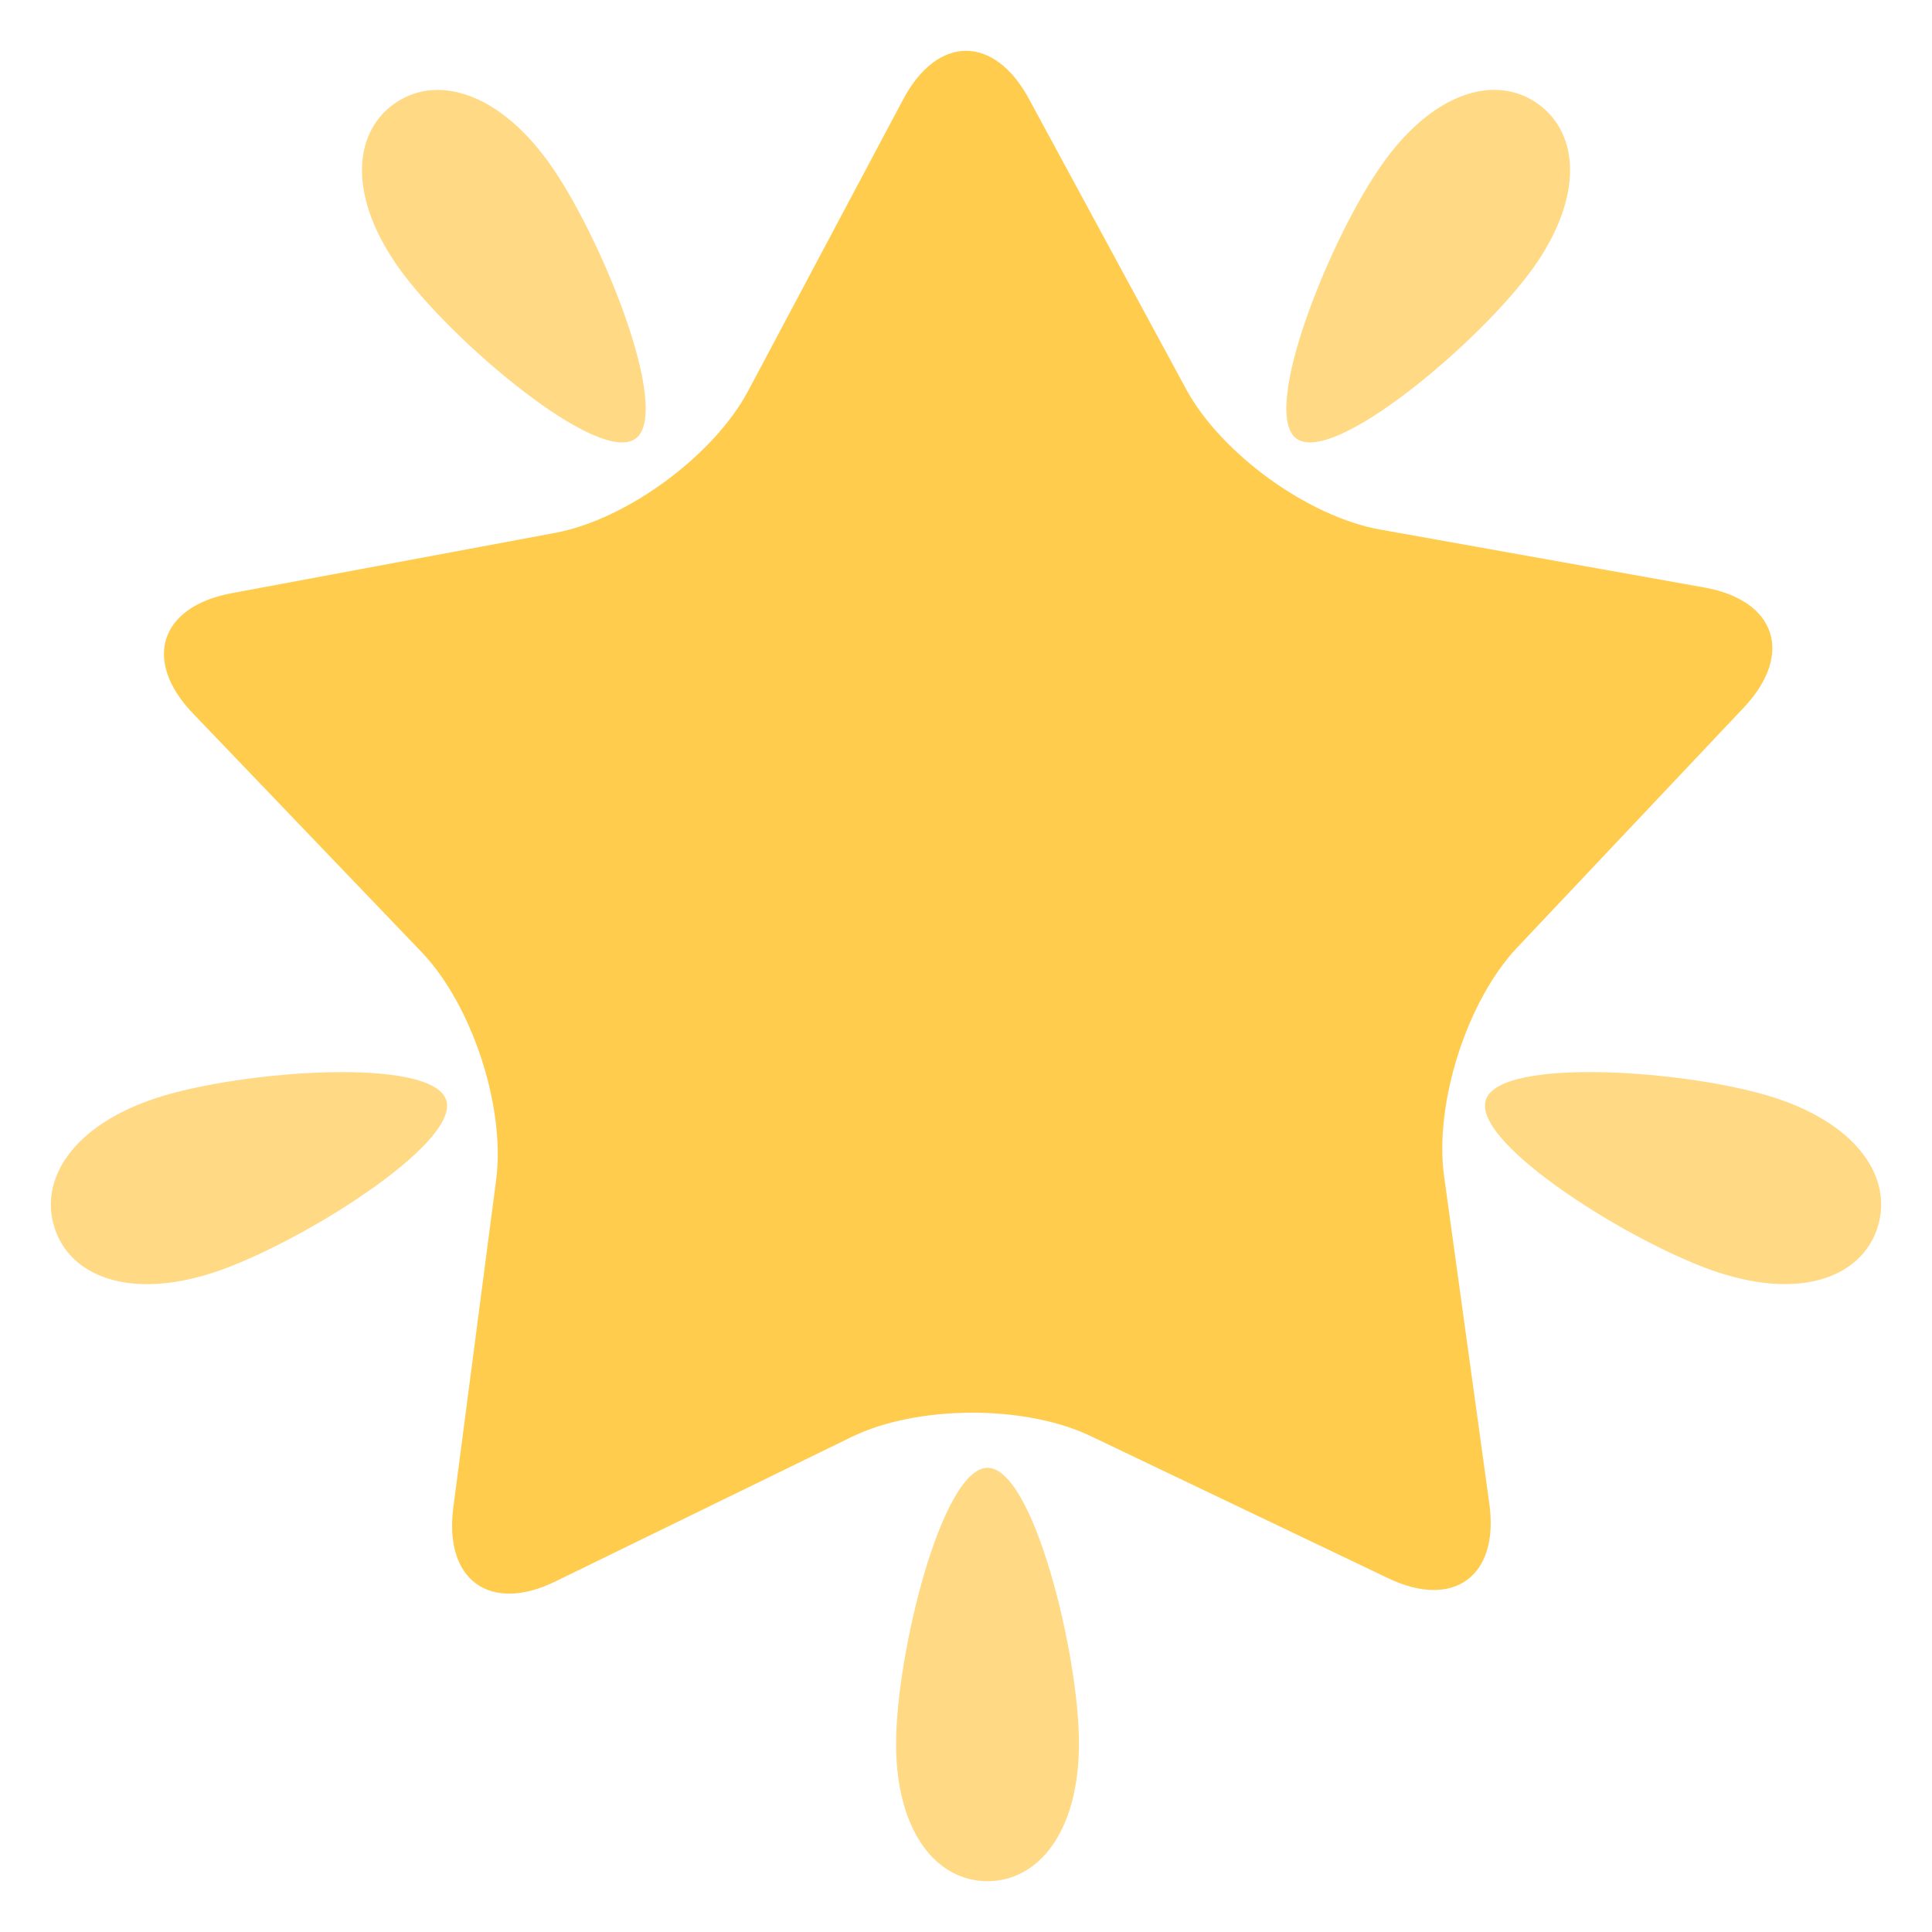 <svg xmlns="http://www.w3.org/2000/svg" viewBox="0 0 47.5 47.5" enable-background="new 0 0 47.5 47.5"><defs><clipPath id="a"><path d="M0 38h38V0H0v38z"/></clipPath></defs><g><g><g clip-path="url(#a)" transform="matrix(1.25 0 0 -1.25 0 47.5)"><g><path d="M29.84 19.362c-.987-1.044-1.633-3.067-1.437-4.493l.89-6.443C29.492 7 28.594 6.34 27.3 6.96l-5.85 2.795c-1.296.62-3.41.61-4.7-.018l-5.826-2.842c-1.29-.63-2.194.027-2.008 1.452l.843 6.45c.186 1.426-.475 3.444-1.47 4.48l-4.493 4.69c-.996 1.035-.656 2.1.754 2.364l6.37 1.188c1.41.263 3.117 1.52 3.794 2.79l3.05 5.736c.676 1.27 1.79 1.274 2.474.01l3.094-5.713c.686-1.265 2.4-2.506 3.815-2.758l6.378-1.14c1.412-.253 1.76-1.314.774-2.36l-4.457-4.72z" fill="#ffcc4d"/></g><g><path d="M10.783 34.82c1.023-1.414 2.446-4.918 1.717-5.448-.728-.53-3.607 1.91-4.63 3.323-1.022 1.413-.935 2.668-.13 3.254.803.586 2.02.282 3.043-1.13" fill="#ffd983"/></g><g><path d="M30.13 32.695c-1.02-1.414-3.9-3.855-4.63-3.322-.728.53.695 4.033 1.72 5.445 1.022 1.414 2.237 1.72 3.042 1.13.804-.585.89-1.84-.13-3.253" fill="#ffd983"/></g><g><path d="M17.625 3.71c0 1.745.898 5.42 1.8 5.42.898 0 1.798-3.675 1.797-5.42 0-1.747-.804-2.712-1.8-2.71-.994-.002-1.798.962-1.798 2.71" fill="#ffd983"/></g><g><path d="M33.804 12.97c-1.655.54-4.858 2.534-4.58 3.396.278.857 4.038.58 5.69.04 1.656-.54 2.322-1.605 2.013-2.555-.307-.948-1.468-1.42-3.123-.88" fill="#ffd983"/></g><g><path d="M3.083 16.406c1.655.54 5.414.817 5.694-.044.276-.857-2.928-2.853-4.58-3.392-1.655-.54-2.82-.07-3.124.88-.308.95.354 2.015 2.01 2.556" fill="#ffd983"/></g></g></g></g></svg>